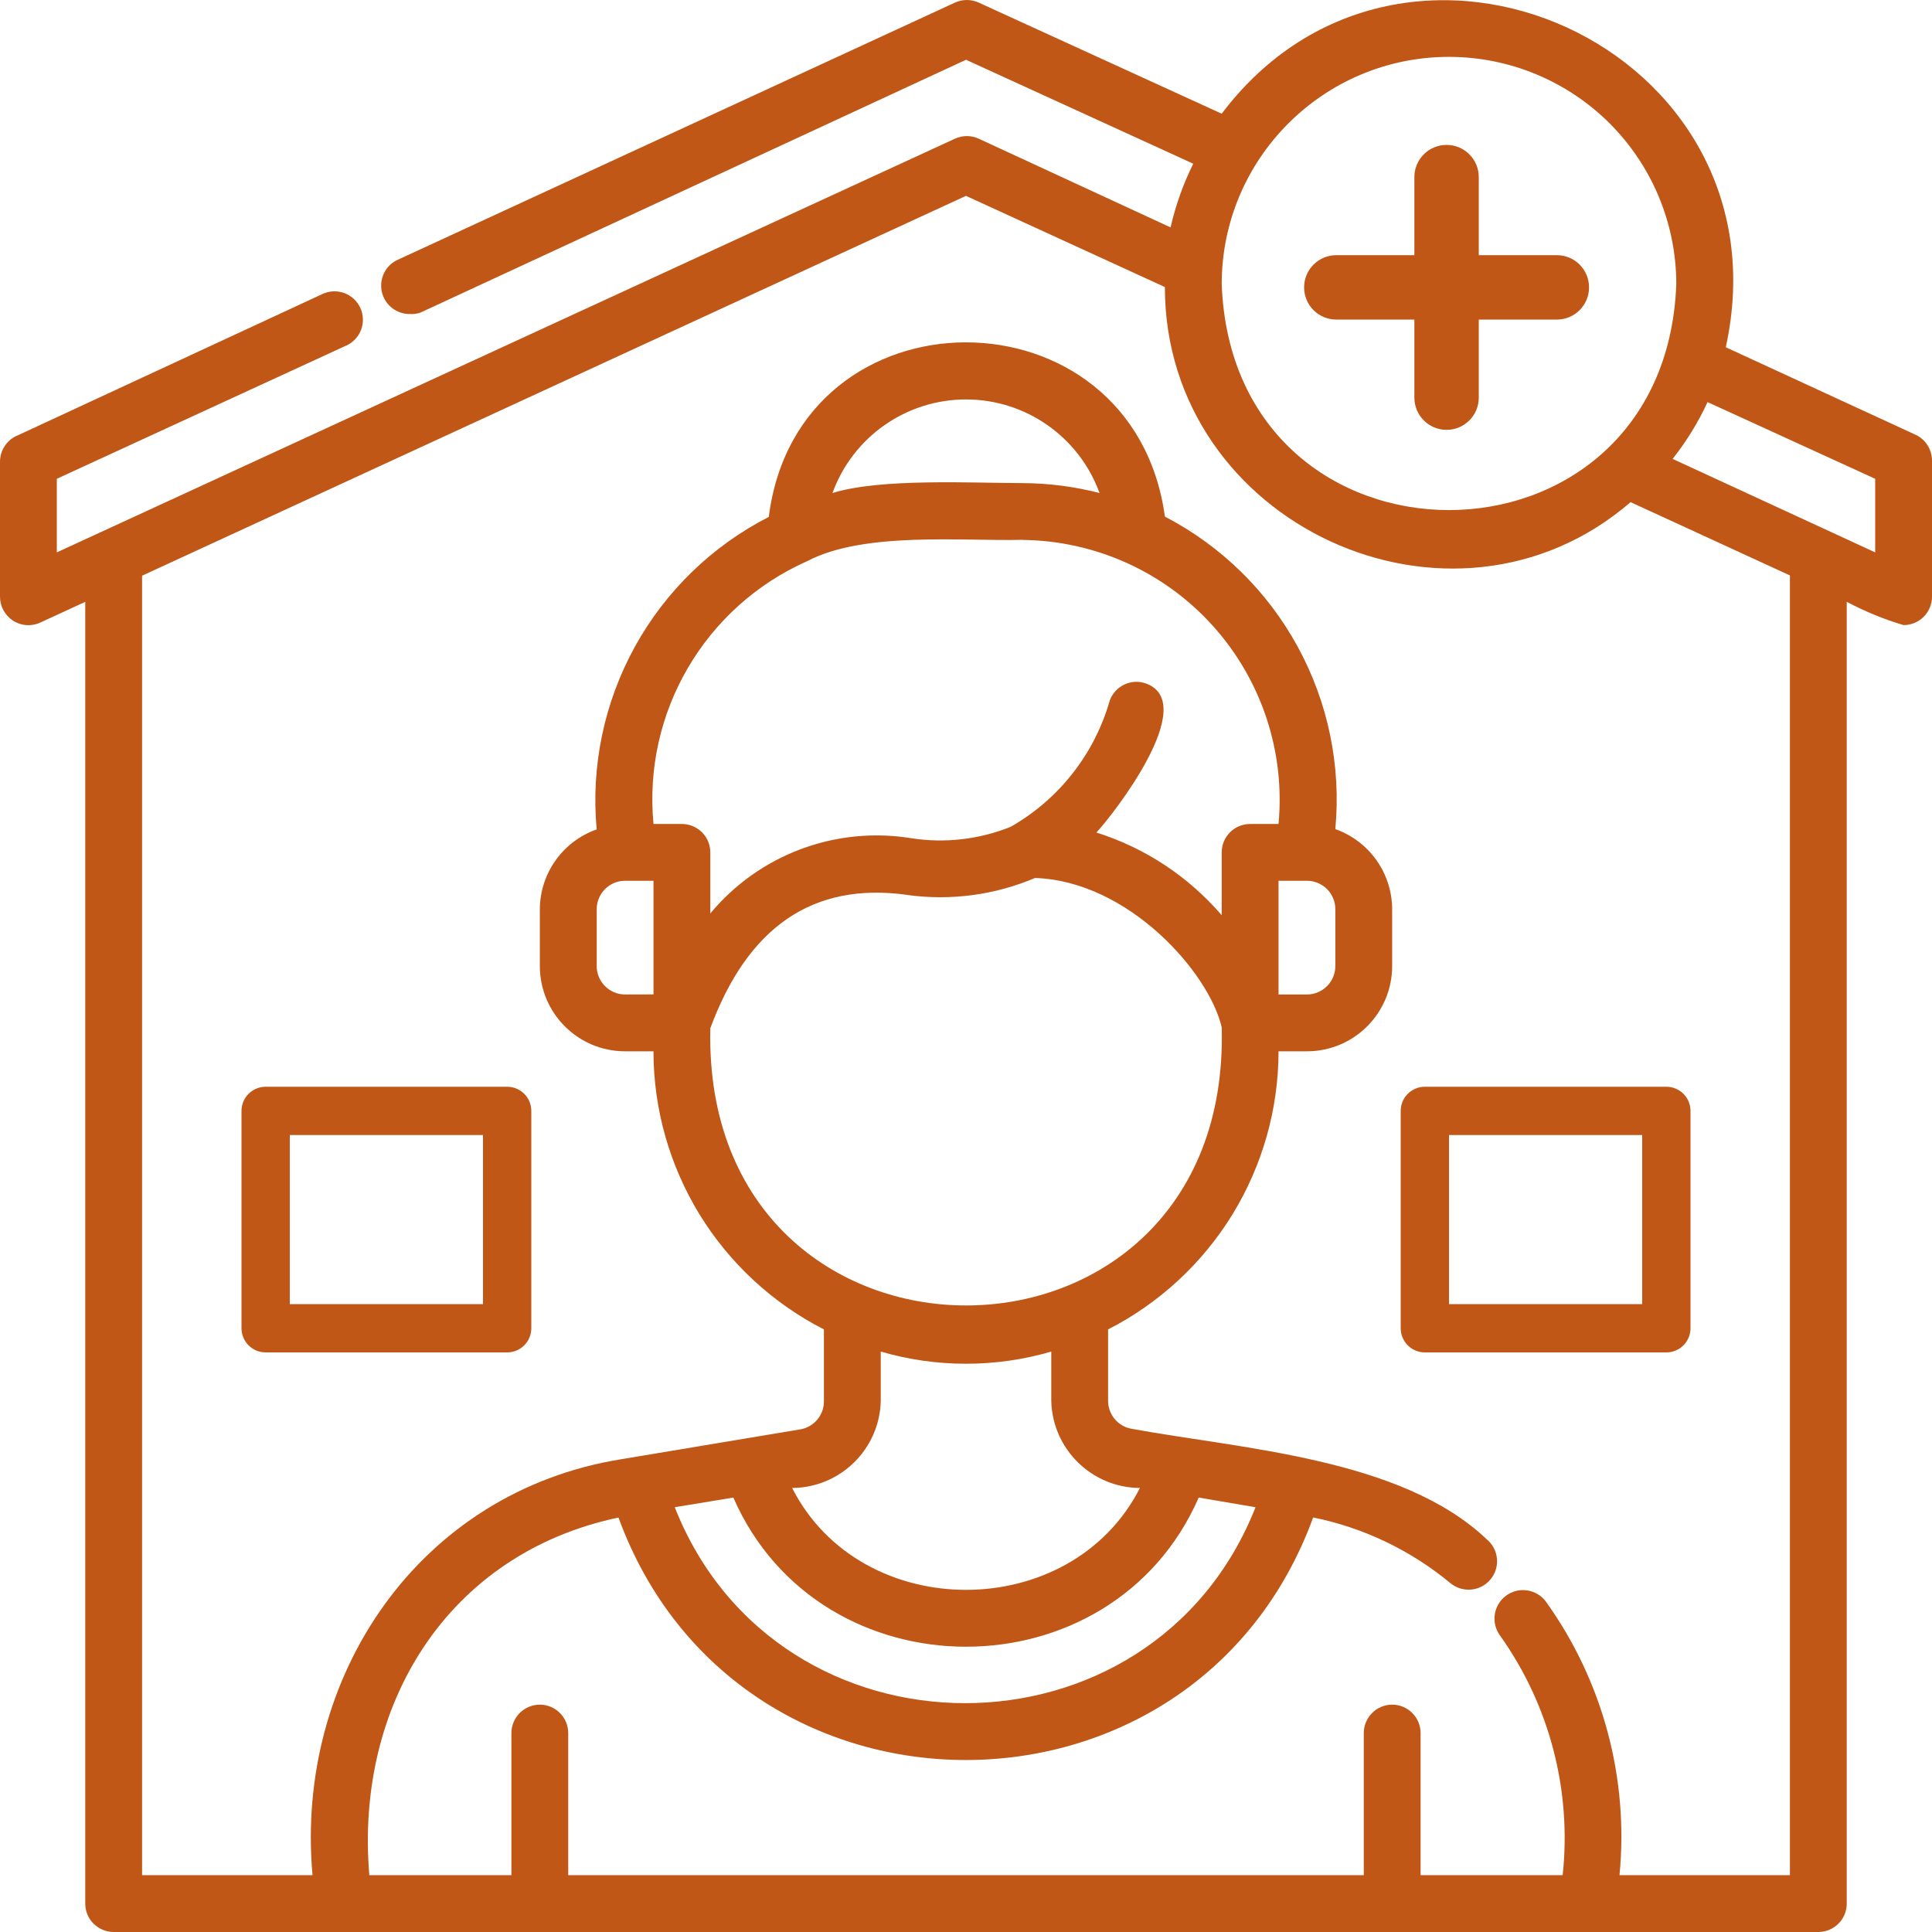 <svg width="80" height="80" viewBox="0 0 80 80" fill="none" xmlns="http://www.w3.org/2000/svg">
<path d="M79.319 18.002L71.461 14.379C74.187 1.969 58.142 -5.3 50.588 4.708L40.53 0.109C40.215 -0.036 39.855 -0.036 39.54 0.109L16.472 10.756C15.966 10.984 15.691 11.537 15.81 12.08C15.929 12.622 16.412 13.006 16.965 13.003C17.117 13.012 17.269 12.993 17.412 12.943L40.001 2.475L49.41 6.779C48.994 7.616 48.679 8.503 48.471 9.416L40.53 5.744C40.215 5.598 39.855 5.598 39.54 5.744L2.353 22.873V19.826L14.341 14.307V14.31C14.625 14.178 14.847 13.94 14.956 13.645C15.062 13.354 15.049 13.03 14.92 12.745C14.645 12.159 13.954 11.902 13.364 12.169L0.682 18.052V18.049C0.265 18.244 0 18.661 0 19.121V24.709C0 25.11 0.205 25.483 0.543 25.702C0.88 25.92 1.307 25.947 1.671 25.778L3.53 24.921V78.822C3.53 79.136 3.653 79.434 3.875 79.656C4.096 79.874 4.394 80 4.705 80H75.295C75.606 80 75.904 79.874 76.125 79.656C76.347 79.434 76.47 79.136 76.47 78.822V24.921C77.221 25.318 78.008 25.642 78.822 25.884C79.136 25.884 79.434 25.761 79.656 25.54C79.874 25.321 80 25.02 80 24.709V19.075C80 18.615 79.736 18.194 79.319 18.002ZM59.999 2.355C62.497 2.355 64.889 3.348 66.656 5.112C68.419 6.878 69.412 9.271 69.412 11.768C68.942 24.239 51.058 24.239 50.588 11.768C50.588 6.571 54.804 2.355 59.999 2.355ZM74.117 77.647H67.06C67.45 73.627 66.365 69.6 64.012 66.318C63.622 65.796 62.881 65.686 62.358 66.077C61.835 66.467 61.729 67.205 62.116 67.728C64.164 70.606 65.084 74.136 64.707 77.647H58.824V71.764C58.824 71.116 58.298 70.586 57.646 70.586C56.998 70.586 56.471 71.116 56.471 71.764V77.647H23.529V71.764C23.529 71.116 23.003 70.586 22.354 70.586C21.702 70.586 21.176 71.116 21.176 71.764V77.647H15.293C14.694 70.59 18.539 64.329 25.61 62.838C30.504 76.225 49.48 76.225 54.374 62.838L54.377 62.835C56.465 63.258 58.417 64.195 60.058 65.554C60.558 65.968 61.302 65.902 61.719 65.399C62.133 64.899 62.067 64.158 61.564 63.741C58.033 60.376 51.413 59.999 46.869 59.165C46.297 59.073 45.876 58.573 45.883 57.987V55.049C48.004 53.964 49.787 52.316 51.035 50.285C52.279 48.25 52.941 45.914 52.941 43.532H54.118C56.067 43.532 57.646 41.95 57.646 40.002V37.649C57.642 36.157 56.699 34.83 55.293 34.331C55.538 31.717 54.995 29.09 53.738 26.784C52.481 24.477 50.565 22.602 48.236 21.391C46.919 11.769 33.048 11.769 31.834 21.404C29.491 22.602 27.559 24.474 26.288 26.78C25.018 29.087 24.465 31.72 24.707 34.344C23.304 34.84 22.361 36.16 22.354 37.649V40.002C22.354 41.95 23.933 43.532 25.882 43.532H27.059C27.059 45.914 27.721 48.25 28.965 50.285C30.213 52.316 31.996 53.964 34.117 55.049V58.014C34.124 58.596 33.704 59.096 33.131 59.188L25.733 60.422C17.355 61.766 12.199 69.412 12.941 77.647H5.883V23.839L39.999 8.11L48.235 11.886C48.235 21.718 60.117 27.178 67.519 20.793L74.117 23.827L74.117 77.647ZM33.422 23.237C35.775 22.003 39.775 22.413 42.353 22.353V22.357C45.361 22.393 48.213 23.683 50.224 25.917C52.236 28.153 53.222 31.128 52.941 34.119H51.766C51.114 34.119 50.588 34.645 50.588 35.297V37.897C49.212 36.296 47.415 35.108 45.4 34.473C46.105 33.718 49.672 29.143 47.472 28.309C47.177 28.196 46.853 28.21 46.568 28.339C46.284 28.471 46.062 28.709 45.953 29.004C45.324 31.217 43.848 33.1 41.847 34.238C40.543 34.761 39.12 34.926 37.73 34.708C34.6 34.202 31.437 35.386 29.412 37.825V35.297C29.412 34.982 29.29 34.685 29.068 34.463C28.846 34.245 28.549 34.119 28.234 34.119H27.06C26.619 29.5 29.184 25.12 33.422 23.237ZM34.471 20.415C35.315 18.089 37.525 16.54 40 16.54C42.475 16.54 44.685 18.089 45.529 20.415C44.49 20.146 43.425 20.011 42.353 20.004C40.272 20.004 36.47 19.793 34.471 20.415ZM52.941 36.471H54.119C54.43 36.471 54.728 36.597 54.95 36.815C55.171 37.037 55.294 37.338 55.294 37.649V40.002C55.294 40.313 55.171 40.614 54.95 40.832C54.728 41.054 54.43 41.179 54.119 41.179H52.941V36.471ZM25.882 36.471H27.06V41.176L25.882 41.179C25.234 41.179 24.708 40.65 24.708 40.002V37.649C24.708 37.001 25.234 36.471 25.882 36.471ZM29.413 42.576C30.955 38.41 33.635 36.504 37.579 37.057V37.06C39.369 37.305 41.195 37.06 42.86 36.355C46.741 36.484 50.073 40.286 50.589 42.543C50.989 57.881 29.059 57.895 29.413 42.579V42.576ZM36.47 58.011V55.966C38.777 56.638 41.225 56.638 43.531 55.966V58.014C43.581 60.006 45.206 61.601 47.201 61.614C44.342 67.239 35.66 67.239 32.801 61.614C34.796 61.601 36.421 60.006 36.47 58.014L36.47 58.011ZM30.366 62.011C33.966 70.246 46.036 70.246 49.636 62.011L51.989 62.411C47.717 73.234 32.202 73.224 27.94 62.411L30.366 62.011ZM77.648 22.873L69.26 19.002C69.833 18.277 70.319 17.49 70.706 16.65L77.648 19.826V22.873Z" fill="#C05717"/>
<path d="M64.466 10.566H61.233V7.333C61.233 6.597 60.636 6 59.9 6C59.163 6 58.566 6.597 58.566 7.333V10.566H55.333C54.597 10.566 54 11.163 54 11.9C54 12.636 54.597 13.233 55.333 13.233H58.566V16.466C58.566 17.203 59.163 17.799 59.9 17.799C60.636 17.799 61.233 17.203 61.233 16.466V13.233H64.466C65.203 13.233 65.799 12.636 65.799 11.9C65.799 11.163 65.203 10.566 64.466 10.566Z" fill="#C05717"/>
<rect x="11" y="46" width="10" height="9" stroke="#C05717" stroke-width="2" stroke-linejoin="round"/>
<rect x="59" y="46" width="10" height="9" stroke="#C05717" stroke-width="2" stroke-linejoin="round"/>
</svg>

